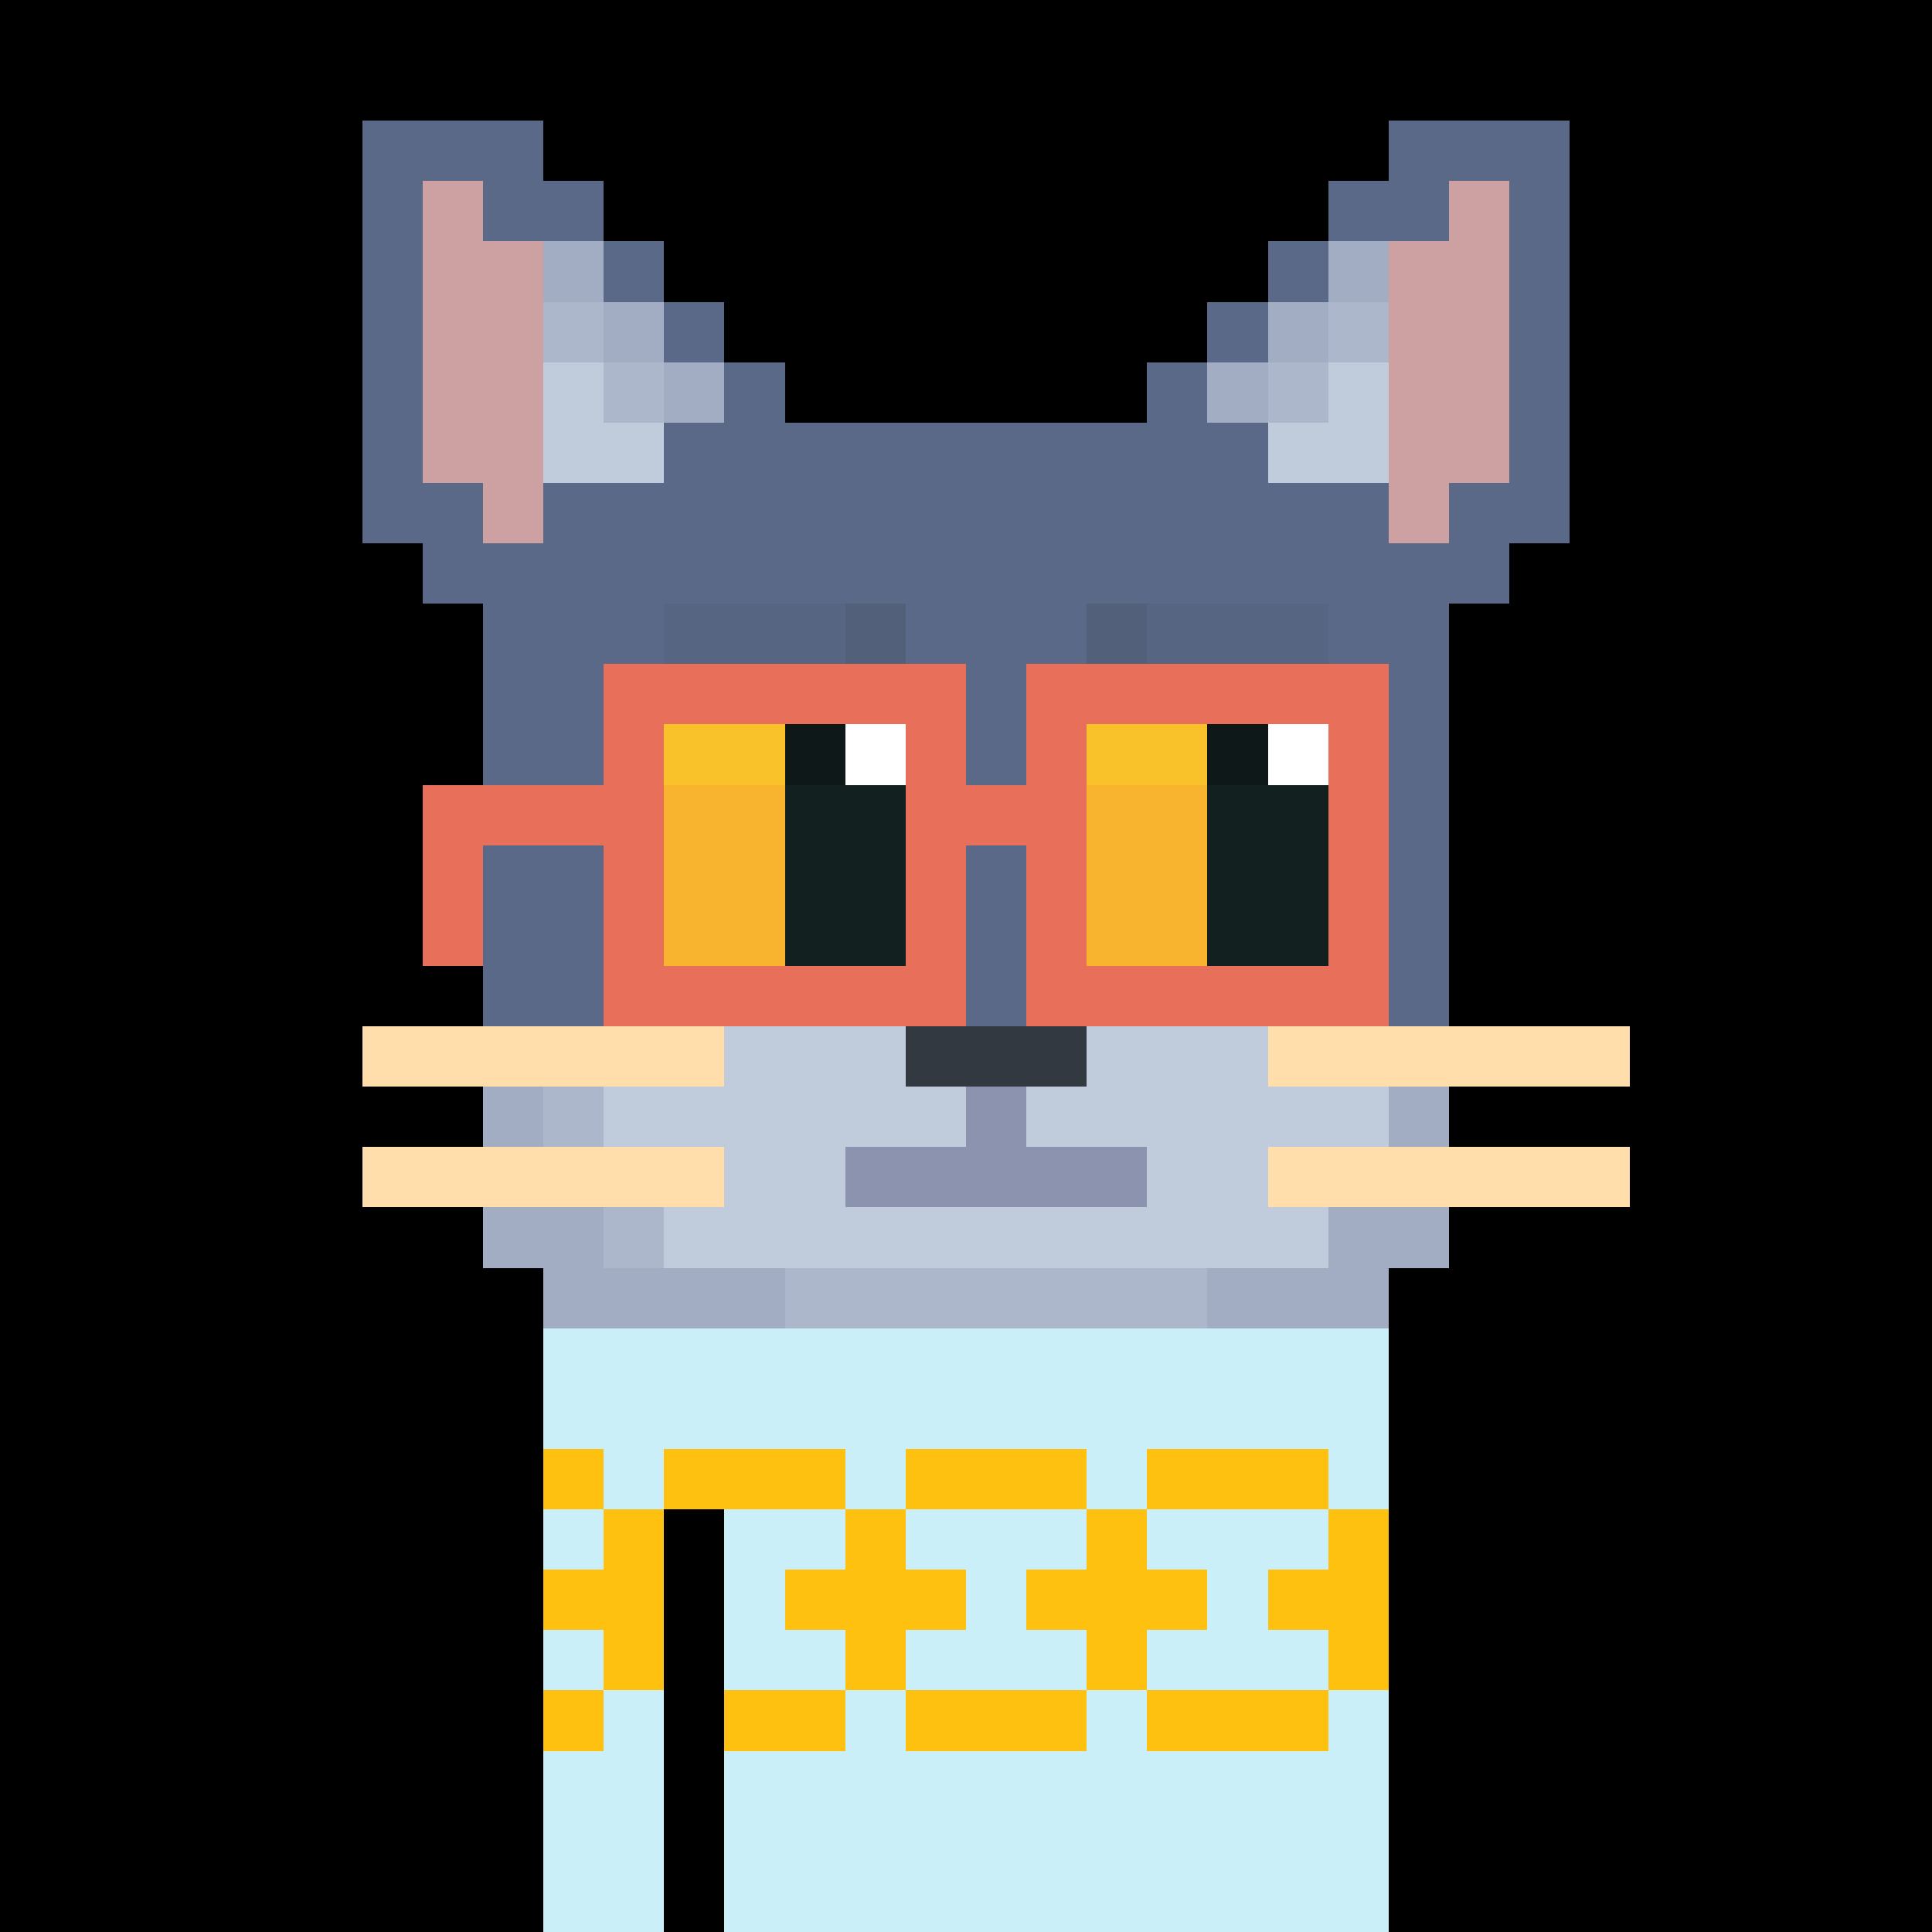 <svg width="320" height="320" viewBox="0 0 320 320" xmlns="http://www.w3.org/2000/svg" shape-rendering="crispEdges"><rect width="100%" height="100%" fill="# 'dacfe6' "/><rect width="140" height="10" x="90" y="210" fill="#caeff9"/><rect width="140" height="10" x="90" y="220" fill="#caeff9"/><rect width="140" height="10" x="90" y="230" fill="#caeff9"/><rect width="140" height="10" x="90" y="240" fill="#caeff9"/><rect width="20" height="10" x="90" y="250" fill="#caeff9"/><rect width="110" height="10" x="120" y="250" fill="#caeff9"/><rect width="20" height="10" x="90" y="260" fill="#caeff9"/><rect width="110" height="10" x="120" y="260" fill="#caeff9"/><rect width="20" height="10" x="90" y="270" fill="#caeff9"/><rect width="110" height="10" x="120" y="270" fill="#caeff9"/><rect width="20" height="10" x="90" y="280" fill="#caeff9"/><rect width="110" height="10" x="120" y="280" fill="#caeff9"/><rect width="20" height="10" x="90" y="290" fill="#caeff9"/><rect width="110" height="10" x="120" y="290" fill="#caeff9"/><rect width="20" height="10" x="90" y="300" fill="#caeff9"/><rect width="110" height="10" x="120" y="300" fill="#caeff9"/><rect width="20" height="10" x="90" y="310" fill="#caeff9"/><rect width="110" height="10" x="120" y="310" fill="#caeff9"/><rect width="10" height="10" x="90" y="240" fill="#ffc110"/><rect width="30" height="10" x="110" y="240" fill="#ffc110"/><rect width="30" height="10" x="150" y="240" fill="#ffc110"/><rect width="30" height="10" x="190" y="240" fill="#ffc110"/><rect width="10" height="10" x="100" y="250" fill="#ffc110"/><rect width="10" height="10" x="140" y="250" fill="#ffc110"/><rect width="10" height="10" x="180" y="250" fill="#ffc110"/><rect width="10" height="10" x="220" y="250" fill="#ffc110"/><rect width="20" height="10" x="90" y="260" fill="#ffc110"/><rect width="30" height="10" x="130" y="260" fill="#ffc110"/><rect width="30" height="10" x="170" y="260" fill="#ffc110"/><rect width="20" height="10" x="210" y="260" fill="#ffc110"/><rect width="10" height="10" x="100" y="270" fill="#ffc110"/><rect width="10" height="10" x="140" y="270" fill="#ffc110"/><rect width="10" height="10" x="180" y="270" fill="#ffc110"/><rect width="10" height="10" x="220" y="270" fill="#ffc110"/><rect width="10" height="10" x="90" y="280" fill="#ffc110"/><rect width="20" height="10" x="120" y="280" fill="#ffc110"/><rect width="30" height="10" x="150" y="280" fill="#ffc110"/><rect width="30" height="10" x="190" y="280" fill="#ffc110"/><rect width="30" height="10" x="60" y="20" fill="#5a6988"/><rect width="30" height="10" x="230" y="20" fill="#5a6988"/><rect width="10" height="10" x="60" y="30" fill="#5a6988"/><rect width="10" height="10" x="70" y="30" fill="#cda1a1"/><rect width="20" height="10" x="80" y="30" fill="#5a6988"/><rect width="20" height="10" x="220" y="30" fill="#5a6988"/><rect width="10" height="10" x="240" y="30" fill="#cda1a1"/><rect width="10" height="10" x="250" y="30" fill="#5a6988"/><rect width="10" height="10" x="60" y="40" fill="#5a6988"/><rect width="20" height="10" x="70" y="40" fill="#cda1a1"/><rect width="10" height="10" x="90" y="40" fill="#a2acc3"/><rect width="10" height="10" x="100" y="40" fill="#5a6988"/><rect width="10" height="10" x="210" y="40" fill="#5a6988"/><rect width="10" height="10" x="220" y="40" fill="#a2acc3"/><rect width="20" height="10" x="230" y="40" fill="#cda1a1"/><rect width="10" height="10" x="250" y="40" fill="#5a6988"/><rect width="10" height="10" x="60" y="50" fill="#5a6988"/><rect width="20" height="10" x="70" y="50" fill="#cda1a1"/><rect width="10" height="10" x="90" y="50" fill="#acb7cb"/><rect width="10" height="10" x="100" y="50" fill="#a2acc3"/><rect width="10" height="10" x="110" y="50" fill="#5a6988"/><rect width="10" height="10" x="200" y="50" fill="#5a6988"/><rect width="10" height="10" x="210" y="50" fill="#a2acc3"/><rect width="10" height="10" x="220" y="50" fill="#acb7cb"/><rect width="20" height="10" x="230" y="50" fill="#cda1a1"/><rect width="10" height="10" x="250" y="50" fill="#5a6988"/><rect width="10" height="10" x="60" y="60" fill="#5a6988"/><rect width="20" height="10" x="70" y="60" fill="#cda1a1"/><rect width="10" height="10" x="90" y="60" fill="#c0cbdc"/><rect width="10" height="10" x="100" y="60" fill="#acb7cb"/><rect width="10" height="10" x="110" y="60" fill="#a2acc3"/><rect width="10" height="10" x="120" y="60" fill="#5a6988"/><rect width="10" height="10" x="190" y="60" fill="#5a6988"/><rect width="10" height="10" x="200" y="60" fill="#a2acc3"/><rect width="10" height="10" x="210" y="60" fill="#acb7cb"/><rect width="10" height="10" x="220" y="60" fill="#c0cbdc"/><rect width="20" height="10" x="230" y="60" fill="#cda1a1"/><rect width="10" height="10" x="250" y="60" fill="#5a6988"/><rect width="10" height="10" x="60" y="70" fill="#5a6988"/><rect width="20" height="10" x="70" y="70" fill="#cda1a1"/><rect width="20" height="10" x="90" y="70" fill="#c0cbdc"/><rect width="100" height="10" x="110" y="70" fill="#5a6988"/><rect width="20" height="10" x="210" y="70" fill="#c0cbdc"/><rect width="20" height="10" x="230" y="70" fill="#cda1a1"/><rect width="10" height="10" x="250" y="70" fill="#5a6988"/><rect width="20" height="10" x="60" y="80" fill="#5a6988"/><rect width="10" height="10" x="80" y="80" fill="#cda1a1"/><rect width="140" height="10" x="90" y="80" fill="#5a6988"/><rect width="10" height="10" x="230" y="80" fill="#cda1a1"/><rect width="20" height="10" x="240" y="80" fill="#5a6988"/><rect width="180" height="10" x="70" y="90" fill="#5a6988"/><rect width="30" height="10" x="80" y="100" fill="#5a6988"/><rect width="30" height="10" x="110" y="100" fill="#566581"/><rect width="10" height="10" x="140" y="100" fill="#536079"/><rect width="30" height="10" x="150" y="100" fill="#5a6988"/><rect width="10" height="10" x="180" y="100" fill="#536079"/><rect width="30" height="10" x="190" y="100" fill="#566581"/><rect width="20" height="10" x="220" y="100" fill="#5a6988"/><rect width="20" height="10" x="80" y="110" fill="#5a6988"/><rect width="40" height="10" x="100" y="110" fill="#536079"/><rect width="40" height="10" x="140" y="110" fill="#5a6988"/><rect width="50" height="10" x="180" y="110" fill="#536079"/><rect width="10" height="10" x="230" y="110" fill="#5a6988"/><rect width="20" height="10" x="80" y="120" fill="#5a6988"/><rect width="10" height="10" x="100" y="120" fill="#536079"/><rect width="110" height="10" x="110" y="120" fill="#5a6988"/><rect width="10" height="10" x="220" y="120" fill="#536079"/><rect width="10" height="10" x="230" y="120" fill="#5a6988"/><rect width="20" height="10" x="80" y="130" fill="#5a6988"/><rect width="10" height="10" x="100" y="130" fill="#536079"/><rect width="40" height="10" x="110" y="130" fill="#5a6988"/><rect width="10" height="10" x="150" y="130" fill="#536079"/><rect width="10" height="10" x="160" y="130" fill="#5a6988"/><rect width="10" height="10" x="170" y="130" fill="#536079"/><rect width="40" height="10" x="180" y="130" fill="#5a6988"/><rect width="10" height="10" x="220" y="130" fill="#536079"/><rect width="10" height="10" x="230" y="130" fill="#5a6988"/><rect width="70" height="10" x="80" y="140" fill="#5a6988"/><rect width="10" height="10" x="150" y="140" fill="#536079"/><rect width="10" height="10" x="160" y="140" fill="#5a6988"/><rect width="10" height="10" x="170" y="140" fill="#536079"/><rect width="60" height="10" x="180" y="140" fill="#5a6988"/><rect width="70" height="10" x="80" y="150" fill="#5a6988"/><rect width="10" height="10" x="150" y="150" fill="#536079"/><rect width="10" height="10" x="160" y="150" fill="#5a6988"/><rect width="10" height="10" x="170" y="150" fill="#536079"/><rect width="60" height="10" x="180" y="150" fill="#5a6988"/><rect width="70" height="10" x="80" y="160" fill="#5a6988"/><rect width="10" height="10" x="150" y="160" fill="#536079"/><rect width="10" height="10" x="160" y="160" fill="#5a6988"/><rect width="10" height="10" x="170" y="160" fill="#536079"/><rect width="60" height="10" x="180" y="160" fill="#5a6988"/><rect width="60" height="10" x="60" y="170" fill="#ffdeab"/><rect width="30" height="10" x="120" y="170" fill="#c0cbdc"/><rect width="30" height="10" x="150" y="170" fill="#333941"/><rect width="30" height="10" x="180" y="170" fill="#c0cbdc"/><rect width="60" height="10" x="210" y="170" fill="#ffdeab"/><rect width="10" height="10" x="80" y="180" fill="#a2acc3"/><rect width="10" height="10" x="90" y="180" fill="#acb7cb"/><rect width="60" height="10" x="100" y="180" fill="#c0cbdc"/><rect width="10" height="10" x="160" y="180" fill="#8b93af"/><rect width="60" height="10" x="170" y="180" fill="#c0cbdc"/><rect width="10" height="10" x="230" y="180" fill="#a2acc3"/><rect width="60" height="10" x="60" y="190" fill="#ffdeab"/><rect width="20" height="10" x="120" y="190" fill="#c0cbdc"/><rect width="50" height="10" x="140" y="190" fill="#8b93af"/><rect width="20" height="10" x="190" y="190" fill="#c0cbdc"/><rect width="60" height="10" x="210" y="190" fill="#ffdeab"/><rect width="20" height="10" x="80" y="200" fill="#a2acc3"/><rect width="10" height="10" x="100" y="200" fill="#acb7cb"/><rect width="110" height="10" x="110" y="200" fill="#c0cbdc"/><rect width="20" height="10" x="220" y="200" fill="#a2acc3"/><rect width="40" height="10" x="90" y="210" fill="#a2acc3"/><rect width="70" height="10" x="130" y="210" fill="#acb7cb"/><rect width="30" height="10" x="200" y="210" fill="#a2acc3"/><rect width="20" height="10" x="110" y="120" fill="#f9c22b"/><rect width="10" height="10" x="130" y="120" fill="#0e1818"/><rect width="10" height="10" x="140" y="120" fill="#ffffff"/><rect width="20" height="10" x="180" y="120" fill="#f9c22b"/><rect width="10" height="10" x="200" y="120" fill="#0e1818"/><rect width="10" height="10" x="210" y="120" fill="#ffffff"/><rect width="20" height="10" x="110" y="130" fill="#f8b32f"/><rect width="20" height="10" x="130" y="130" fill="#122020"/><rect width="20" height="10" x="180" y="130" fill="#f8b32f"/><rect width="20" height="10" x="200" y="130" fill="#122020"/><rect width="20" height="10" x="110" y="140" fill="#f8b32f"/><rect width="20" height="10" x="130" y="140" fill="#122020"/><rect width="20" height="10" x="180" y="140" fill="#f8b32f"/><rect width="20" height="10" x="200" y="140" fill="#122020"/><rect width="20" height="10" x="110" y="150" fill="#f8b32f"/><rect width="20" height="10" x="130" y="150" fill="#122020"/><rect width="20" height="10" x="180" y="150" fill="#f8b32f"/><rect width="20" height="10" x="200" y="150" fill="#122020"/><rect width="60" height="10" x="100" y="110" fill="#e8705b"/><rect width="60" height="10" x="170" y="110" fill="#e8705b"/><rect width="10" height="10" x="100" y="120" fill="#e8705b"/><rect width="10" height="10" x="150" y="120" fill="#e8705b"/><rect width="10" height="10" x="170" y="120" fill="#e8705b"/><rect width="10" height="10" x="220" y="120" fill="#e8705b"/><rect width="40" height="10" x="70" y="130" fill="#e8705b"/><rect width="30" height="10" x="150" y="130" fill="#e8705b"/><rect width="10" height="10" x="220" y="130" fill="#e8705b"/><rect width="10" height="10" x="70" y="140" fill="#e8705b"/><rect width="10" height="10" x="100" y="140" fill="#e8705b"/><rect width="10" height="10" x="150" y="140" fill="#e8705b"/><rect width="10" height="10" x="170" y="140" fill="#e8705b"/><rect width="10" height="10" x="220" y="140" fill="#e8705b"/><rect width="10" height="10" x="70" y="150" fill="#e8705b"/><rect width="10" height="10" x="100" y="150" fill="#e8705b"/><rect width="10" height="10" x="150" y="150" fill="#e8705b"/><rect width="10" height="10" x="170" y="150" fill="#e8705b"/><rect width="10" height="10" x="220" y="150" fill="#e8705b"/><rect width="60" height="10" x="100" y="160" fill="#e8705b"/><rect width="60" height="10" x="170" y="160" fill="#e8705b"/></svg>